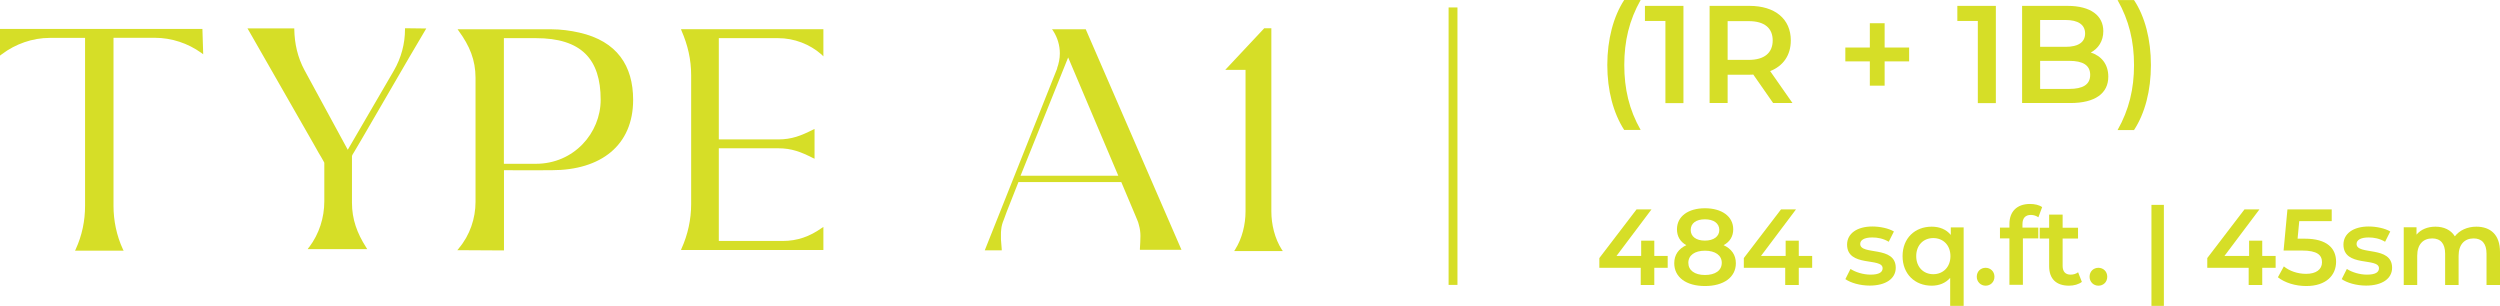 <svg width="564" height="69" viewBox="0 0 564 69" fill="none" xmlns="http://www.w3.org/2000/svg">
<g clip-path="url(#clip0_70_18500)">
<path d="M17.077 56.24C18.499 53.154 19.19 49.831 19.19 46.448V8.546H11.253C7.305 8.546 3.475 9.931 0.454 12.206L0 12.542V6.528H45.664L45.842 12.245L45.388 11.909C42.426 9.792 38.754 8.526 34.924 8.526H25.606V46.429C25.606 49.752 26.297 53.135 27.718 56.221L27.896 56.557H16.919L17.097 56.221L17.077 56.24Z" fill="#D6DE27"/>
<path d="M69.73 55.786C72.02 52.759 73.165 49.079 73.165 45.42V36.716C73.165 36.716 73.106 36.597 73.046 36.478C72.928 36.3 72.77 36.023 72.592 35.667C72.138 34.916 71.566 33.946 70.875 32.68C69.453 30.227 67.558 26.904 65.564 23.402C61.616 16.479 57.331 8.981 56.068 6.805L55.831 6.409H66.393V6.647C66.452 9.852 67.143 12.938 68.683 15.806L78.456 33.788L88.86 15.925C90.518 13.056 91.367 9.852 91.367 6.647V6.37L96.165 6.429L95.928 6.825C94.664 8.882 90.558 15.984 86.728 22.571C84.852 25.835 83.016 28.981 81.634 31.335C80.943 32.482 80.371 33.452 79.976 34.144C79.798 34.421 79.64 34.718 79.522 34.896C79.522 35.014 79.463 35.074 79.403 35.133V45.736C79.403 49.455 80.549 52.601 82.602 55.805L82.839 56.201H69.414L69.69 55.805L69.73 55.786Z" fill="#D6DE27"/>
<path d="M103.509 56.023C106.017 53.056 107.28 49.257 107.28 45.538V17.586C107.28 13.531 105.958 10.366 103.509 7.003L103.233 6.607H124.436C126.49 6.607 128.72 6.904 130.714 7.359C139.223 9.298 142.836 14.856 142.836 22.532C142.836 32.779 135.571 38.397 124.496 38.397C120.902 38.456 117.29 38.397 113.697 38.397V56.498L103.174 56.438L103.509 56.043V56.023ZM120.883 36.953C129.51 36.953 135.512 29.97 135.512 22.512C135.512 13.353 131.169 8.605 120.883 8.605H113.677V36.953H120.883Z" fill="#D6DE27"/>
<path d="M153.753 56.082C155.175 52.937 155.925 49.495 155.925 46.053V16.953C155.925 13.452 155.175 10.188 153.753 6.924L153.635 6.587H185.756V12.72L185.302 12.265C182.676 9.97 179.181 8.605 175.529 8.605H162.163V31.453H175.588C178.609 31.453 180.741 30.603 183.367 29.277L183.762 29.099V35.806L183.367 35.627C180.741 34.302 178.629 33.452 175.588 33.452H162.163V54.361H176.556C179.932 54.361 182.676 53.333 185.302 51.493L185.756 51.196V56.399H153.635L153.753 56.062V56.082Z" fill="#D6DE27"/>
<path d="M238.468 15.43C238.863 14.342 239.1 13.195 239.1 12.047C239.1 10.267 238.587 8.506 237.619 7.003L237.343 6.607H244.944L266.542 56.359H257.164V56.082C257.224 55.113 257.283 54.144 257.283 53.214C257.283 52.363 257.164 51.552 256.947 50.8C256.888 50.405 256.71 49.989 256.552 49.594C256.375 49.139 256.158 48.684 255.98 48.229L252.959 41.068H229.762L227.136 47.714C226.899 48.347 226.682 48.98 226.445 49.594C226.149 50.286 225.932 51.018 225.873 51.77C225.813 52.165 225.813 52.522 225.813 52.917V54.005C225.873 54.757 225.932 55.489 225.991 56.24V56.478H222.161L238.508 15.43H238.468ZM252.288 39.643L240.976 12.957L230.236 39.643H252.288Z" fill="#D6DE27"/>
<path d="M278.644 56.3C280.243 53.788 280.993 50.583 280.993 47.715V15.766H276.413L285.218 6.37H286.817V47.715C286.817 50.583 287.568 53.788 289.167 56.3L289.404 56.636H278.427L278.664 56.3H278.644Z" fill="#D6DE27"/>
<path d="M376.23 60.415H373.21V64.292H370.15V60.415H360.812V58.219L369.202 47.24H372.578L364.681 57.744H370.248V54.302H373.21V57.744H376.23V60.415Z" fill="#D6DE27"/>
<path d="M391.61 59.386C391.61 62.551 388.865 64.529 384.64 64.529C380.416 64.529 377.711 62.551 377.711 59.386C377.711 57.507 378.678 56.122 380.435 55.311C379.073 54.559 378.323 53.333 378.323 51.73C378.323 48.802 380.87 46.982 384.64 46.982C388.411 46.982 391.017 48.802 391.017 51.73C391.017 53.333 390.247 54.559 388.846 55.311C390.622 56.122 391.61 57.507 391.61 59.386ZM388.431 59.287C388.431 57.605 386.97 56.557 384.64 56.557C382.311 56.557 380.889 57.605 380.889 59.287C380.889 60.968 382.291 62.037 384.64 62.037C386.99 62.037 388.431 61.008 388.431 59.287ZM381.422 51.888C381.422 53.352 382.647 54.282 384.621 54.282C386.595 54.282 387.878 53.352 387.878 51.888C387.878 50.345 386.556 49.475 384.621 49.475C382.686 49.475 381.422 50.345 381.422 51.888Z" fill="#D6DE27"/>
<path d="M408.825 60.415H405.804V64.292H402.744V60.415H393.406V58.219L401.797 47.24H405.173L397.276 57.744H402.843V54.302H405.804V57.744H408.825V60.415Z" fill="#D6DE27"/>
<path d="M416.308 62.986L417.472 60.672C418.617 61.423 420.375 61.958 421.993 61.958C423.908 61.958 424.718 61.423 424.718 60.514C424.718 58.021 416.702 60.375 416.702 55.172C416.702 52.719 418.914 51.097 422.408 51.097C424.126 51.097 426.1 51.513 427.265 52.225L426.1 54.539C424.856 53.807 423.612 53.57 422.388 53.57C420.532 53.57 419.664 54.183 419.664 55.034C419.664 57.665 427.679 55.331 427.679 60.414C427.679 62.848 425.448 64.43 421.796 64.43C419.624 64.43 417.472 63.797 416.308 62.966V62.986Z" fill="#D6DE27"/>
<path d="M442.999 51.275V69H439.959V62.69C438.912 63.876 437.451 64.45 435.793 64.45C432.002 64.45 429.219 61.819 429.219 57.783C429.219 53.748 431.983 51.137 435.793 51.137C437.57 51.137 439.07 51.75 440.097 52.996V51.295H442.979L442.999 51.275ZM440.018 57.783C440.018 55.291 438.359 53.708 436.148 53.708C433.937 53.708 432.299 55.291 432.299 57.783C432.299 60.276 433.957 61.859 436.148 61.859C438.34 61.859 440.018 60.276 440.018 57.783Z" fill="#D6DE27"/>
<path d="M445.96 62.432C445.96 61.206 446.868 60.415 447.954 60.415C449.04 60.415 449.948 61.226 449.948 62.432C449.948 63.639 449.04 64.45 447.954 64.45C446.868 64.45 445.96 63.599 445.96 62.432Z" fill="#D6DE27"/>
<path d="M456.266 50.583V51.354H459.84V53.788H456.365V64.252H453.325V53.788H451.192V51.354H453.325V50.523C453.325 47.794 454.963 46.013 457.964 46.013C459.01 46.013 460.037 46.231 460.708 46.725L459.859 49.02C459.405 48.704 458.813 48.486 458.181 48.486C456.918 48.486 456.266 49.198 456.266 50.583Z" fill="#D6DE27"/>
<path d="M469.691 63.58C468.96 64.153 467.875 64.45 466.769 64.45C463.926 64.45 462.287 62.947 462.287 60.058V53.807H460.155V51.374H462.287V48.407H465.328V51.374H468.802V53.807H465.328V59.999C465.328 61.265 465.96 61.958 467.124 61.958C467.756 61.958 468.368 61.779 468.822 61.423L469.671 63.599L469.691 63.58Z" fill="#D6DE27"/>
<path d="M471.408 62.432C471.408 61.206 472.316 60.415 473.402 60.415C474.488 60.415 475.396 61.226 475.396 62.432C475.396 63.639 474.508 64.45 473.402 64.45C472.297 64.45 471.408 63.599 471.408 62.432Z" fill="#D6DE27"/>
<path d="M485.366 46.211H488.17V69.02H485.366V46.211Z" fill="#D6DE27"/>
<path d="M513.381 60.415H510.36V64.292H507.3V60.415H497.962V58.219L506.352 47.24H509.728L501.831 57.744H507.399V54.302H510.36V57.744H513.381V60.415Z" fill="#D6DE27"/>
<path d="M527.022 59.05C527.022 62.037 524.851 64.529 520.29 64.529C517.882 64.529 515.453 63.797 513.894 62.551L515.236 60.098C516.48 61.127 518.316 61.78 520.251 61.78C522.521 61.78 523.844 60.791 523.844 59.168C523.844 57.546 522.797 56.518 519.283 56.518H515.177L516.046 47.24H526.035V49.891H518.711L518.336 53.847H519.974C525.009 53.847 527.022 56.043 527.022 59.05Z" fill="#D6DE27"/>
<path d="M528.286 62.986L529.451 60.672C530.596 61.423 532.353 61.958 533.972 61.958C535.887 61.958 536.696 61.423 536.696 60.514C536.696 58.021 528.681 60.375 528.681 55.172C528.681 52.719 530.892 51.097 534.387 51.097C536.104 51.097 538.078 51.513 539.243 52.225L538.078 54.539C536.835 53.807 535.591 53.57 534.367 53.57C532.511 53.57 531.642 54.183 531.642 55.034C531.642 57.665 539.658 55.331 539.658 60.414C539.658 62.848 537.427 64.43 533.775 64.43C531.603 64.43 529.451 63.797 528.286 62.966V62.986Z" fill="#D6DE27"/>
<path d="M564 56.834V64.292H560.96V57.23C560.96 54.915 559.893 53.788 558.038 53.788C556.044 53.788 554.662 55.113 554.662 57.685V64.292H551.621V57.23C551.621 54.915 550.555 53.788 548.699 53.788C546.686 53.788 545.324 55.113 545.324 57.685V64.292H542.283V51.275H545.166V52.937C546.133 51.77 547.653 51.137 549.43 51.137C551.325 51.137 552.905 51.849 553.813 53.313C554.859 51.968 556.616 51.137 558.669 51.137C561.808 51.137 564 52.917 564 56.834Z" fill="#D6DE27"/>
<path d="M362.608 14.659C362.608 8.902 363.99 3.719 366.419 0H370.13C367.544 4.57 366.438 9.298 366.438 14.659C366.438 20.02 367.524 24.747 370.13 29.317H366.419C363.971 25.519 362.608 20.415 362.608 14.659Z" fill="#D6DE27"/>
<path d="M379.784 1.325V23.264H375.717V4.728H371.098V1.325H379.784Z" fill="#D6DE27"/>
<path d="M400.019 23.244L395.538 16.815C395.262 16.854 394.985 16.854 394.689 16.854H389.753V23.244H385.687V1.325H394.689C400.434 1.325 404.007 4.273 404.007 9.12C404.007 12.443 402.31 14.876 399.348 16.043L404.383 23.244H400H400.019ZM394.511 4.768H389.753V13.511H394.511C398.085 13.511 399.921 11.889 399.921 9.12C399.921 6.35 398.085 4.768 394.511 4.768Z" fill="#D6DE27"/>
<path d="M430.7 13.847H425.172V19.327H421.835V13.847H416.308V10.722H421.835V5.242H425.172V10.722H430.7V13.847Z" fill="#D6DE27"/>
<path d="M450.264 1.325V23.264H446.197V4.728H441.577V1.325H450.264Z" fill="#D6DE27"/>
<path d="M475.633 17.29C475.633 21.048 472.691 23.244 467.065 23.244H456.187V1.325H466.433C471.684 1.325 474.507 3.541 474.507 7.023C474.507 9.278 473.382 10.94 471.684 11.85C474.034 12.601 475.633 14.441 475.633 17.309V17.29ZM460.253 4.51V10.564H465.998C468.822 10.564 470.401 9.555 470.401 7.557C470.401 5.559 468.802 4.51 465.998 4.51H460.253ZM471.546 16.894C471.546 14.698 469.888 13.729 466.828 13.729H460.253V20.059H466.828C469.888 20.059 471.546 19.09 471.546 16.894Z" fill="#D6DE27"/>
<path d="M477.726 29.337C480.312 24.767 481.437 20.039 481.437 14.678C481.437 9.317 480.312 4.589 477.726 0.02H481.437C483.905 3.739 485.247 8.922 485.247 14.678C485.247 20.435 483.905 25.558 481.437 29.337H477.726Z" fill="#D6DE27"/>
<path d="M327.803 1.681V64.272" stroke="#D6DE27" stroke-width="2" stroke-miterlimit="10"/>
</g>
<defs>
<clipPath id="clip0_70_18500">
<rect width="564" height="69" fill="white"/>
</clipPath>
</defs>
</svg>
